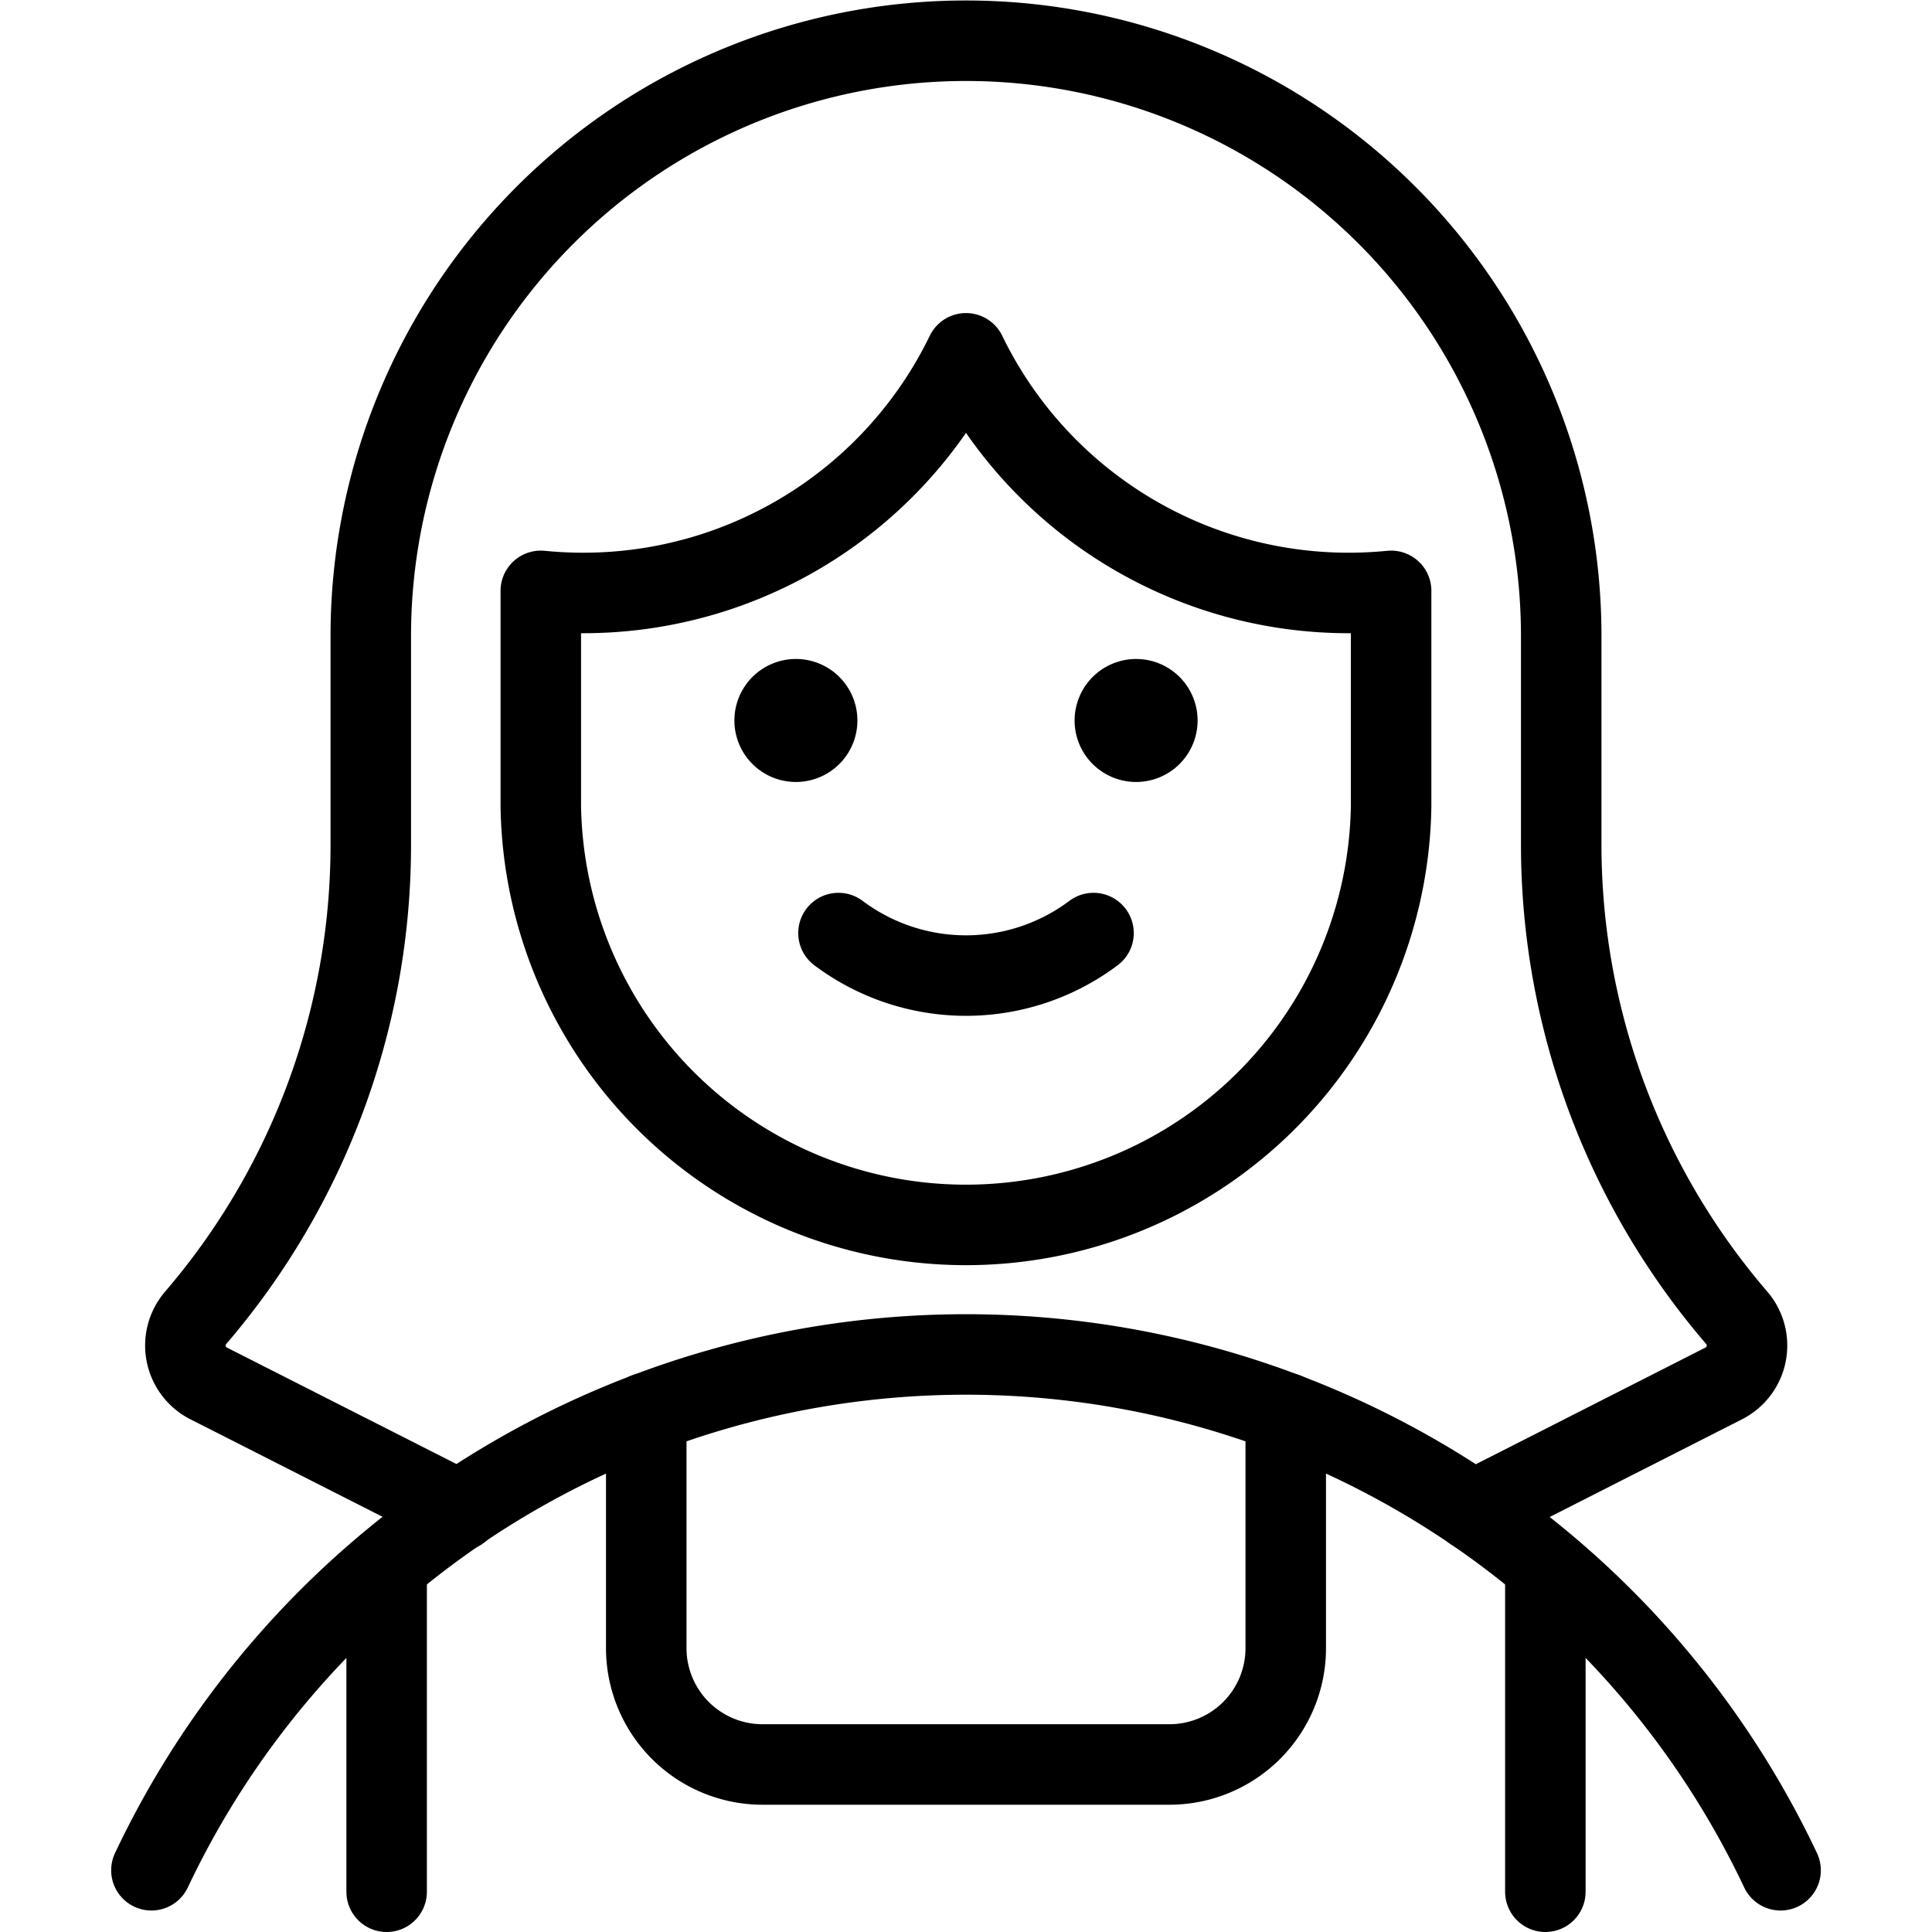 <svg xmlns="http://www.w3.org/2000/svg" viewBox="0 0 24 24"><g transform="matrix(1,0,0,1,0,0)"><defs><style>.a{fill:none;stroke:#000000;stroke-linecap:round;stroke-linejoin:round;}</style></defs><line class="a" x1="19.197" y1="19.452" x2="19.197" y2="23.5"></line><line class="a" x1="4.803" y1="19.452" x2="4.803" y2="23.5"></line><path class="a" d="M15.972,17.553v2.921a1.445,1.445,0,0,1-1.444,1.445H9.472a1.445,1.445,0,0,1-1.444-1.445V17.553"></path><path class="a" d="M22.119,23.233a11.194,11.194,0,0,0-20.238,0"></path><path class="a" d="M13.584,11.591a2.64,2.64,0,0,1-3.168,0"></path><path class="a" d="M14.113,8.686a.264.264,0,1,1-.264.264.265.265,0,0,1,.264-.264"></path><path class="a" d="M9.887,8.686a.264.264,0,1,1-.264.264.264.264,0,0,1,.264-.264"></path><path class="a" d="M16.753,7.366A5.282,5.282,0,0,1,12,4.389,5.282,5.282,0,0,1,7.247,7.366c-.179,0-.355-.009-.529-.026v2.667a5.282,5.282,0,0,0,10.563,0V7.34C17.108,7.357,16.932,7.366,16.753,7.366Z"></path><path class="a" d="M18.3,18.767l3.11-1.58a.528.528,0,0,0,.165-.816A9.018,9.018,0,0,1,19.394,10.5v-2.6a7.394,7.394,0,1,0-14.788,0v2.6A9.018,9.018,0,0,1,2.43,16.371a.528.528,0,0,0,.165.816l3.114,1.58"></path></g></svg>